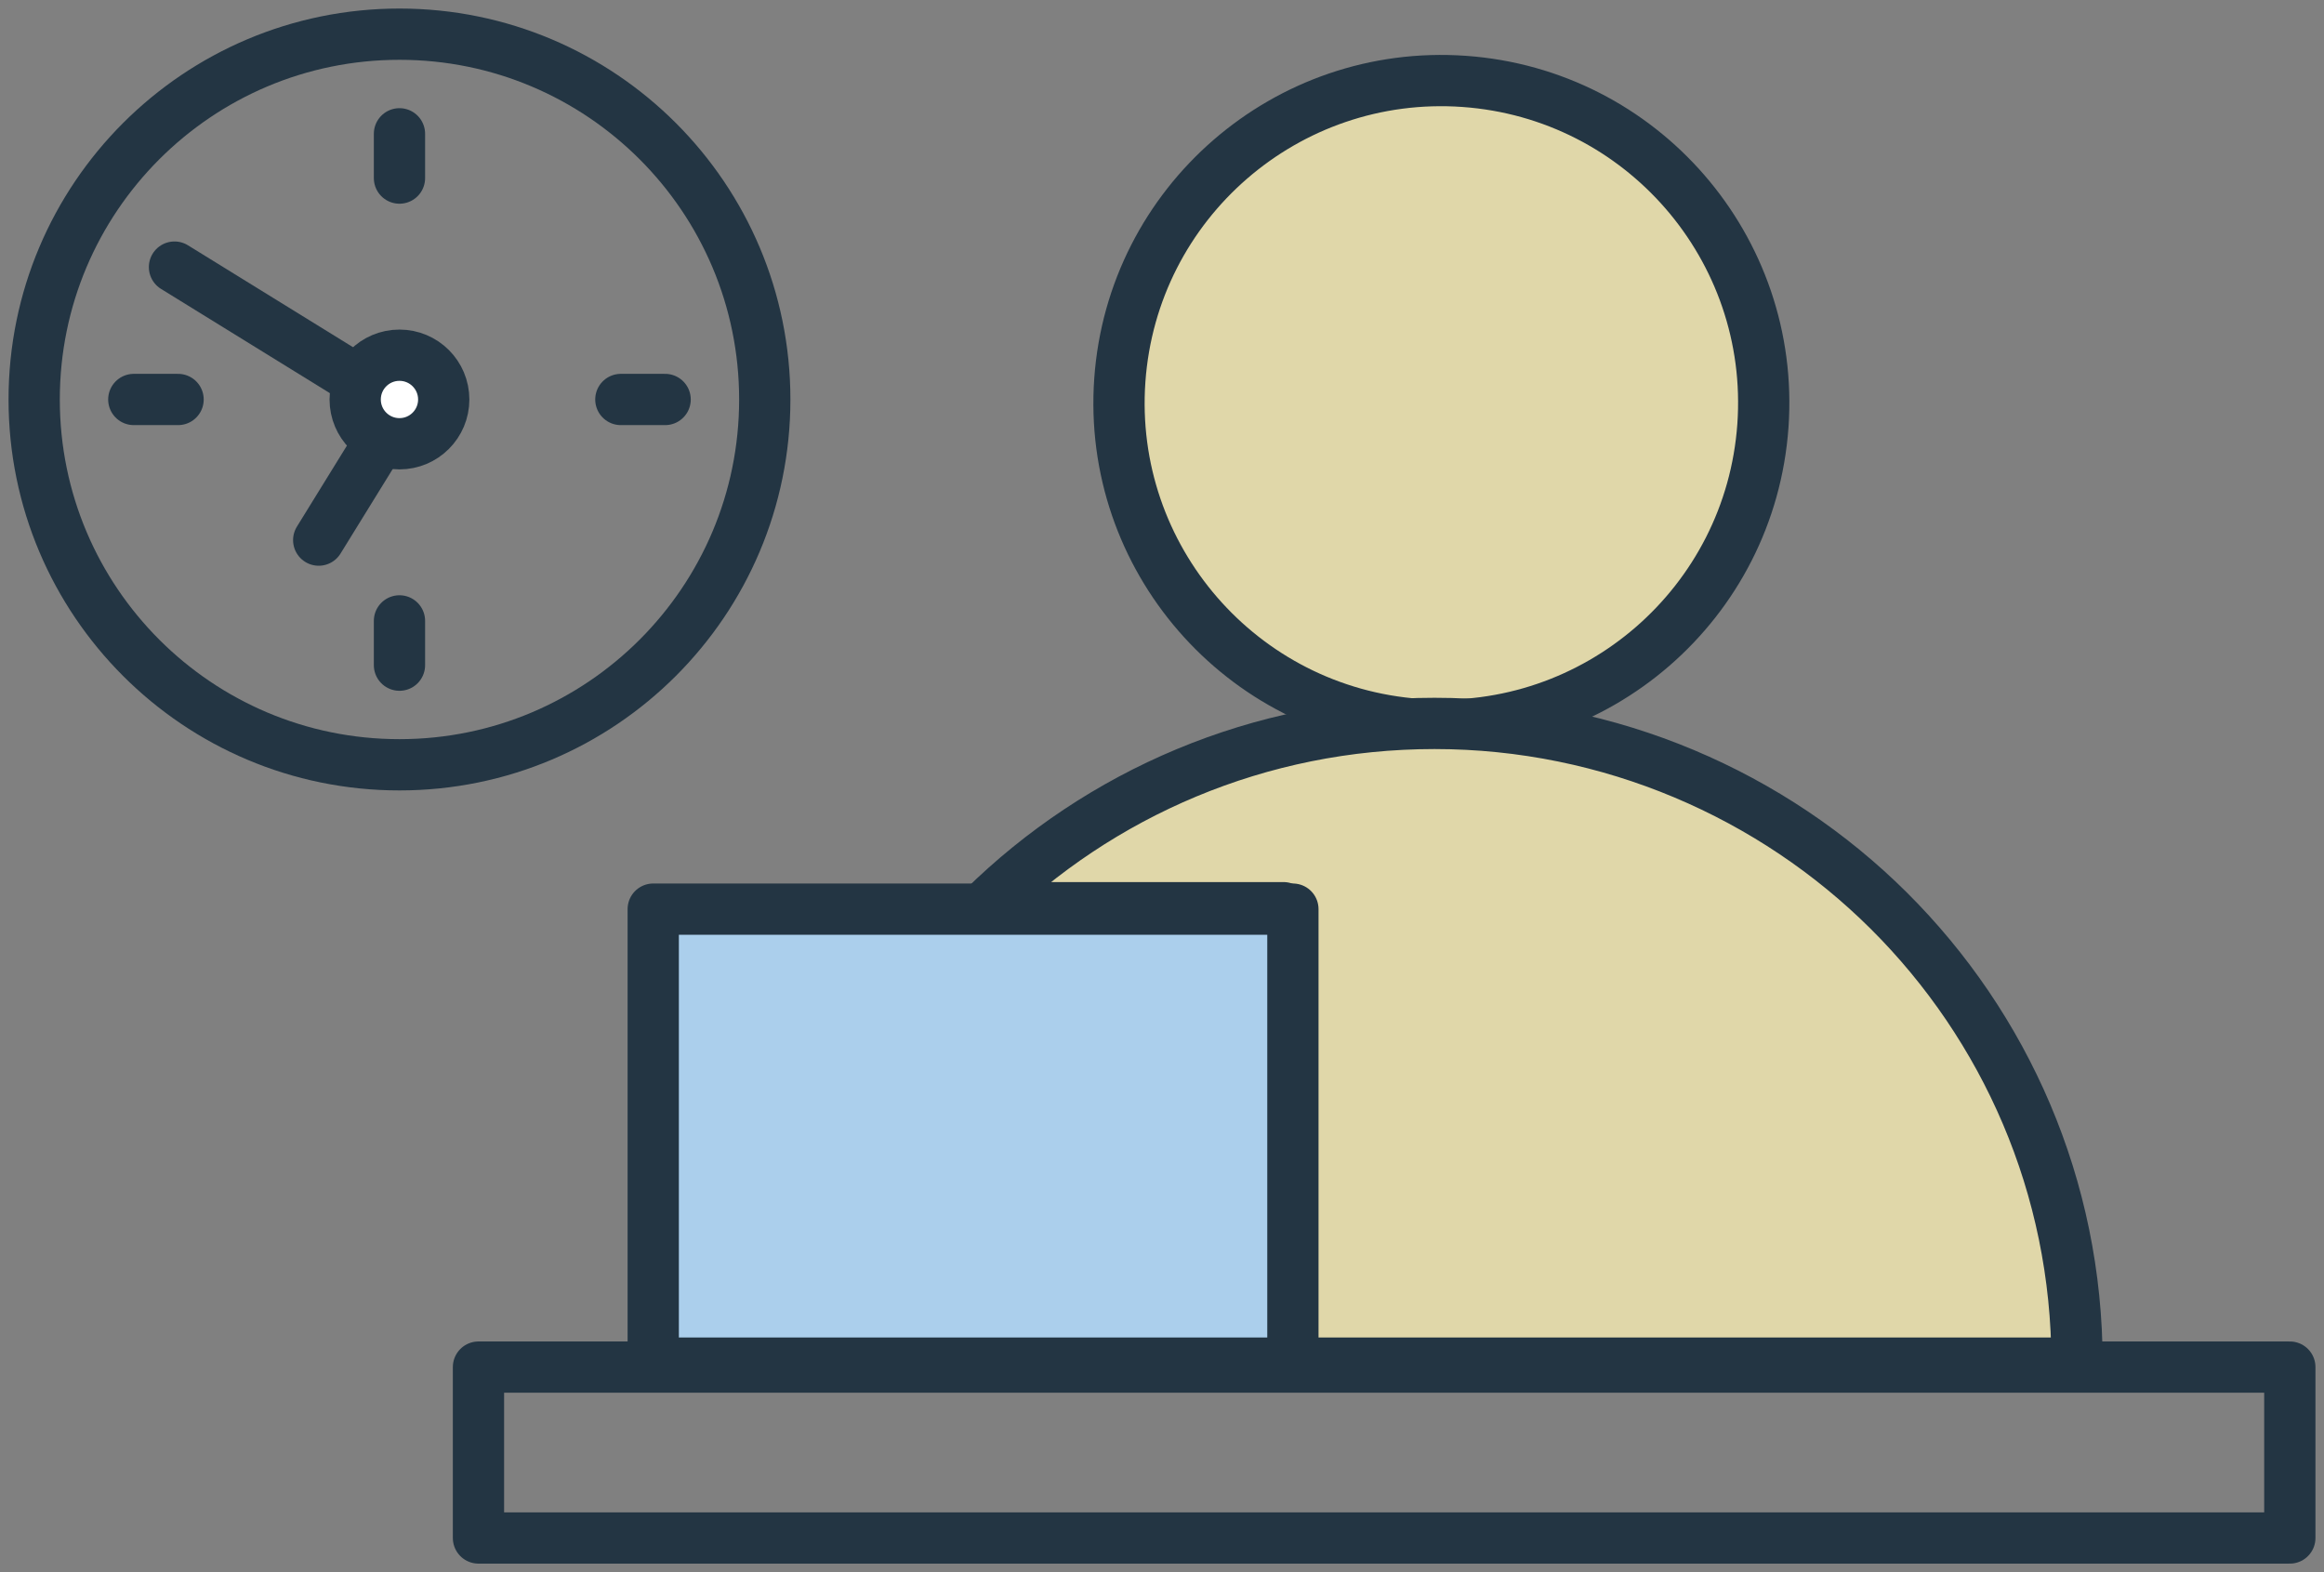 <svg width="136" height="92" viewBox="0 0 136 92" fill="none" xmlns="http://www.w3.org/2000/svg">
<rect x="0" y="0" width="136" height="92" fill="#808080" stroke="none"/>
<path d="M103.165 24.918C103.904 14.526 96.079 5.503 85.687 4.763C75.295 4.024 66.272 11.848 65.532 22.24C64.793 32.632 72.618 41.655 83.01 42.395C93.402 43.134 102.425 35.309 103.165 24.918Z" fill="#E0D7A9" stroke="#233543" stroke-width="3" stroke-linecap="round" stroke-linejoin="round"/>
<path d="M75.111 79.767V53.117H57.547C64.335 46.45 73.658 42.333 83.95 42.333C94.241 42.333 103.731 46.525 110.536 53.296C117.34 60.071 121.547 69.429 121.547 79.767H75.111Z" fill="#E0D7A9" stroke="#233543" stroke-width="3" stroke-linecap="round" stroke-linejoin="round"/>
<path d="M134 80H28V90H134V80Z" stroke="#233543" stroke-width="3" stroke-linecap="round" stroke-linejoin="round"/>
<path d="M75.66 53.201H38.227V79.767H75.66V53.201Z" fill="#ABCFEC" stroke="#233543" stroke-width="3" stroke-linecap="round" stroke-linejoin="round"/>
<path d="M23.377 7.83V10.421" stroke="#233543" stroke-width="3" stroke-linecap="round" stroke-linejoin="round"/>
<path d="M23.377 36.333V38.924" stroke="#233543" stroke-width="3" stroke-linecap="round" stroke-linejoin="round"/>
<path d="M7.83 23.377H10.421" stroke="#233543" stroke-width="3" stroke-linecap="round" stroke-linejoin="round"/>
<path d="M36.332 23.377H38.923" stroke="#233543" stroke-width="3" stroke-linecap="round" stroke-linejoin="round"/>
<path d="M23.377 44.754C35.183 44.754 44.754 35.183 44.754 23.377C44.754 11.571 35.183 2 23.377 2C11.571 2 2 11.571 2 23.377C2 35.183 11.571 44.754 23.377 44.754Z" stroke="#233543" stroke-width="3" stroke-linecap="round" stroke-linejoin="round"/>
<path d="M18.651 31.606L23.463 23.811L10.211 15.63" stroke="#233543" stroke-width="3" stroke-linecap="round" stroke-linejoin="round"/>
<path d="M23.376 25.968C24.807 25.968 25.967 24.808 25.967 23.377C25.967 21.946 24.807 20.786 23.376 20.786C21.945 20.786 20.785 21.946 20.785 23.377C20.785 24.808 21.945 25.968 23.376 25.968Z" fill="white" stroke="#233543" stroke-width="3" stroke-linecap="round" stroke-linejoin="round"/>
</svg>
